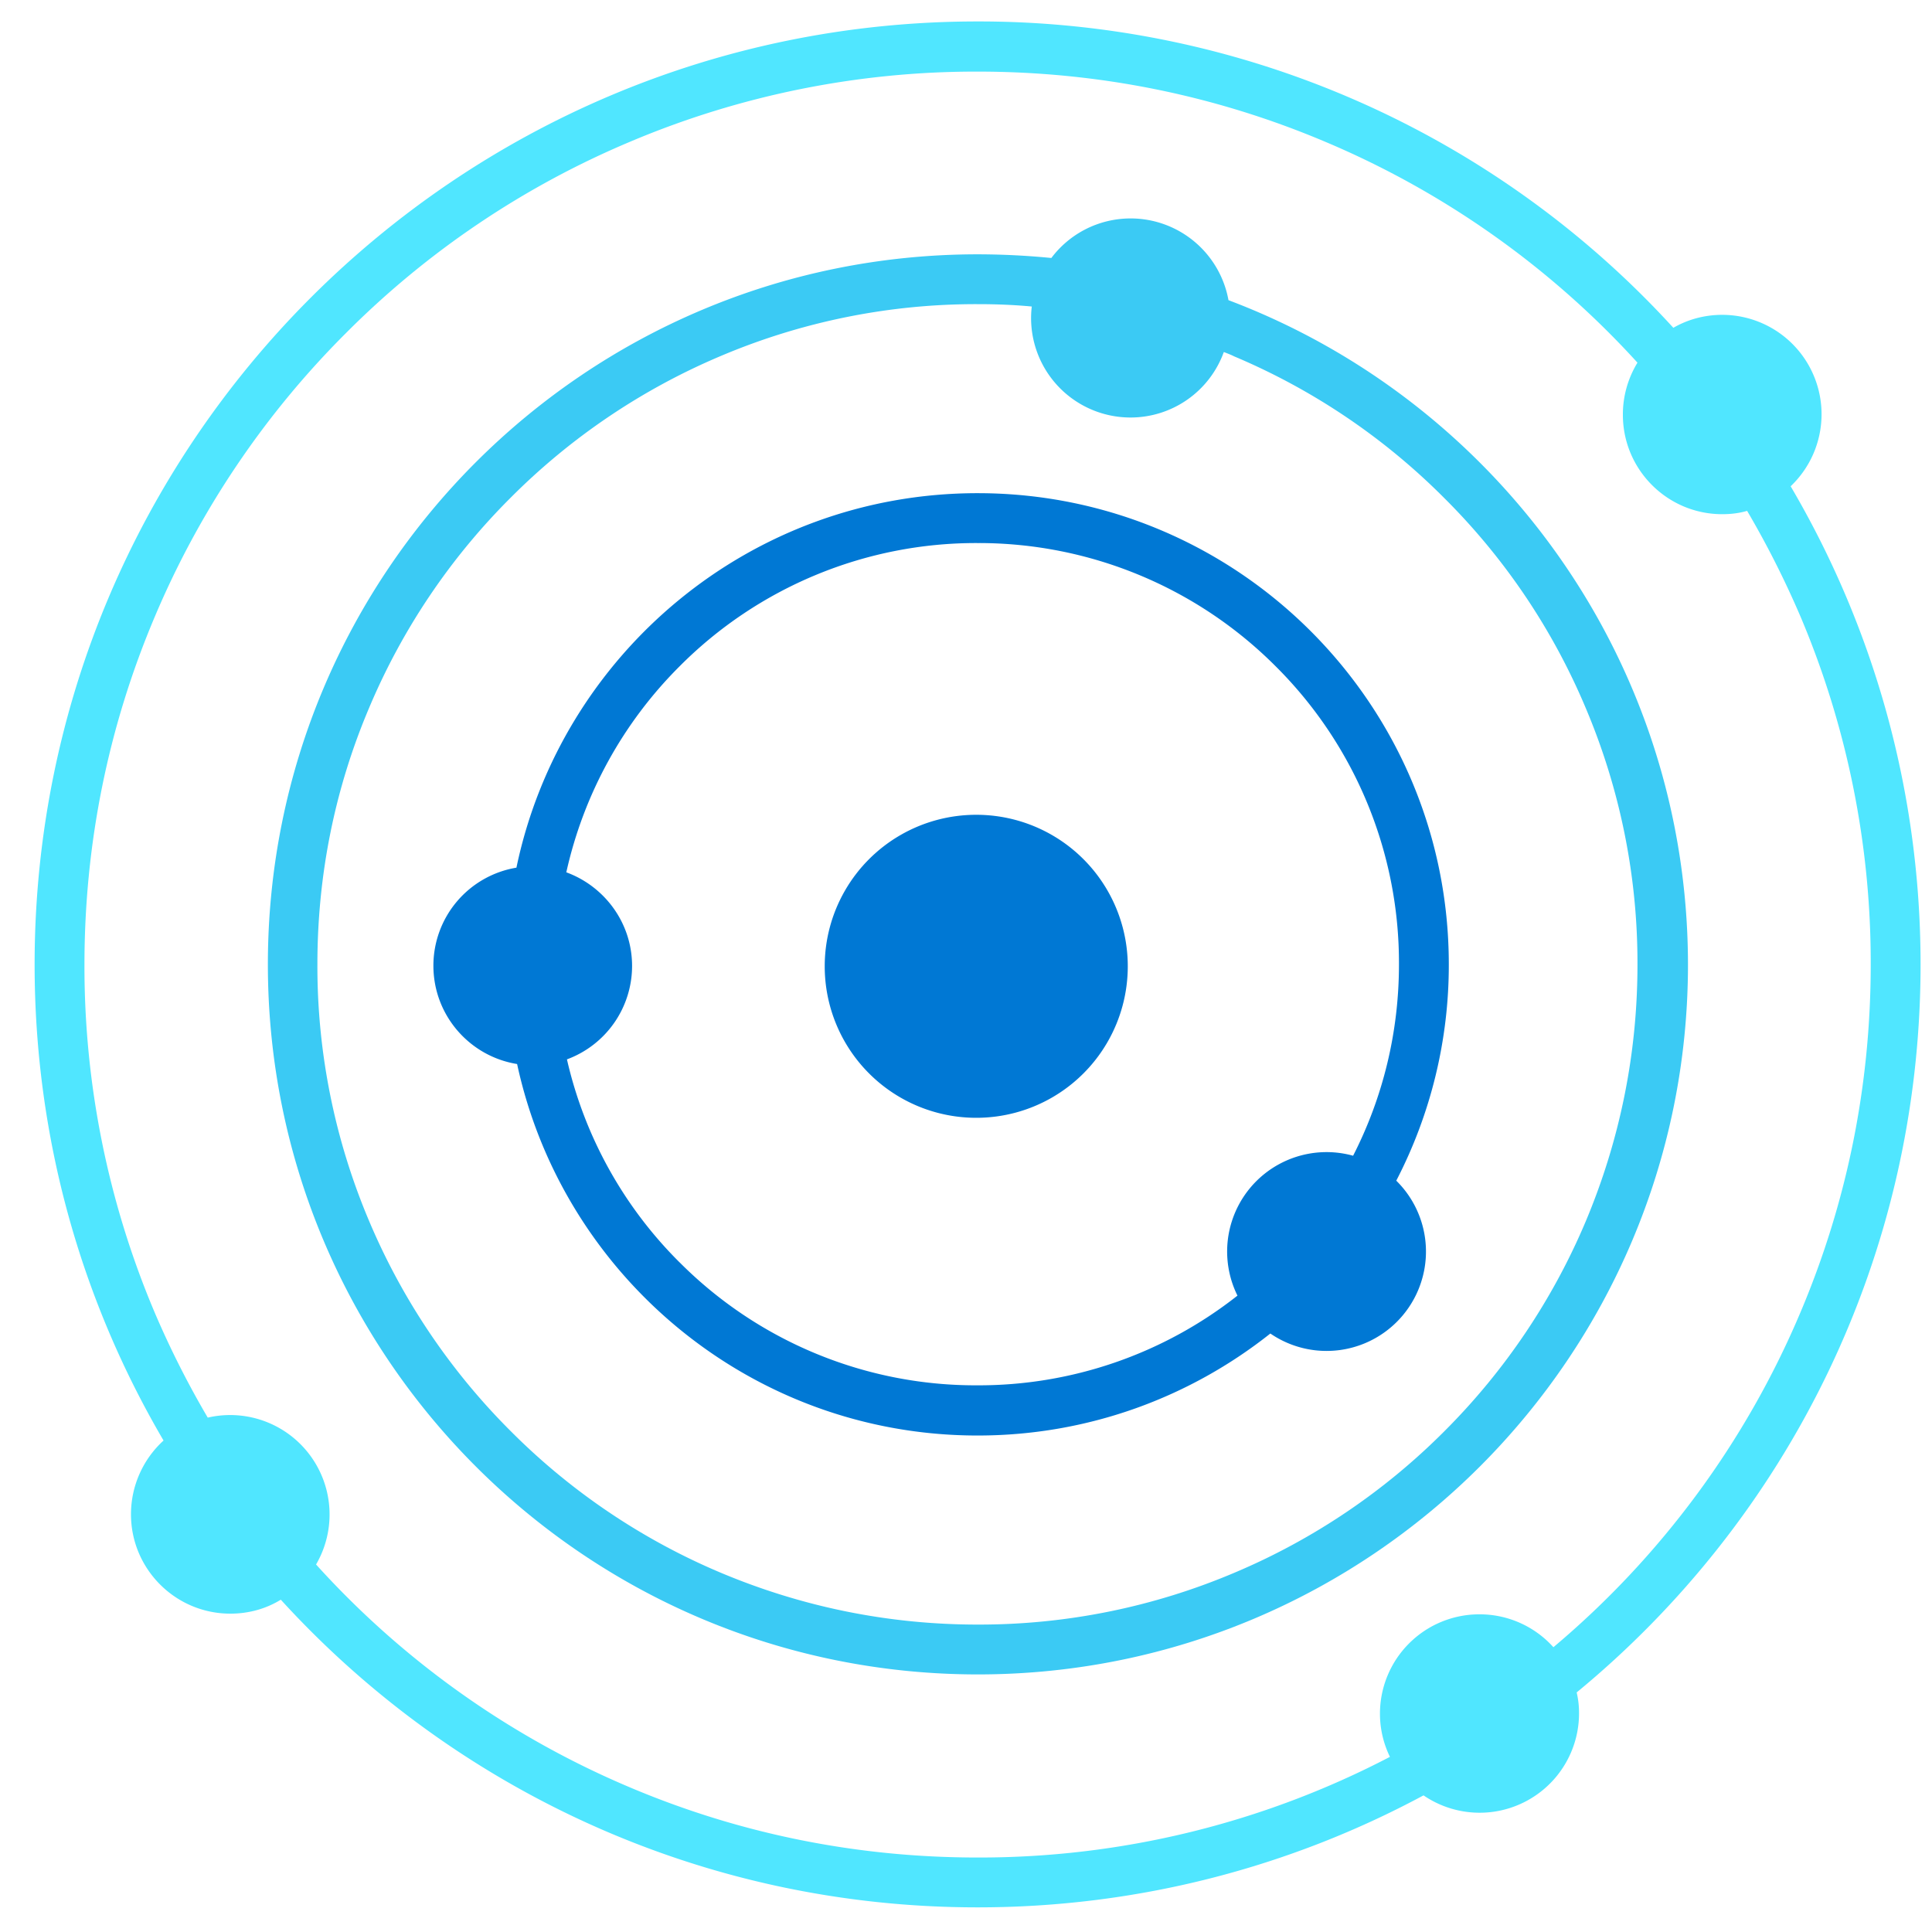 <svg xmlns="http://www.w3.org/2000/svg" viewBox="0 0 49 49"><path d="M28.603 24.508a3.841 3.841 0 01-3.843 3.842 3.841 3.841 0 01-3.843-3.842 3.841 3.841 0 013.843-3.843 3.841 3.841 0 013.843 3.843z" fill="#0078D4"/><path d="M31.157 7.613a2.523 2.523 0 00-2.478-2.073c-.826 0-1.559.396-2.014 1.003a19.541 19.541 0 00-1.862-.093c-9.944 0-18.009 8.056-18.009 18.009 0 9.943 8.057 18.008 18.009 18.008 9.944 0 18.008-8.065 18.008-18.008-.008-7.703-4.845-14.276-11.654-16.846zm5.477 28.685a16.637 16.637 0 01-5.326 3.59 16.571 16.571 0 01-6.514 1.315c-2.258 0-4.449-.447-6.514-1.315a16.639 16.639 0 01-5.326-3.59 16.683 16.683 0 01-3.59-5.325 16.57 16.57 0 01-1.314-6.514c0-2.259.438-4.45 1.315-6.514a16.638 16.638 0 013.59-5.326 16.684 16.684 0 015.325-3.59 16.571 16.571 0 016.514-1.315c.464 0 .919.017 1.374.06a2.521 2.521 0 002.503 2.815 2.515 2.515 0 002.368-1.661c.084.033.177.067.261.11a16.638 16.638 0 015.326 3.59 16.547 16.547 0 013.59 5.325 16.571 16.571 0 011.314 6.514c0 2.258-.446 4.45-1.314 6.514a16.672 16.672 0 01-3.582 5.317z" fill="#3BCAF4"/><path d="M48.71 24.46c0-4.425-1.205-8.57-3.295-12.127a2.521 2.521 0 00-1.736-4.348c-.447 0-.876.118-1.239.329A23.85 23.85 0 0024.794.544C11.59.544.878 11.246.878 24.46c0 4.407 1.189 8.528 3.27 12.075a2.532 2.532 0 00-.826 1.871c0 1.39 1.13 2.52 2.52 2.52.472 0 .91-.126 1.28-.354 4.374 4.795 10.67 7.803 17.672 7.803 4.087 0 7.938-1.028 11.31-2.84a2.521 2.521 0 003.944-2.081 2.23 2.23 0 00-.06-.53C45.314 38.54 48.71 31.9 48.71 24.46zm-9.312 17.317a2.514 2.514 0 00-1.88-.834 2.52 2.52 0 00-2.519 2.52c0 .396.093.766.253 1.095a22.507 22.507 0 01-10.458 2.553c-3.059 0-6.025-.598-8.815-1.778a22.545 22.545 0 01-7.963-5.654 2.521 2.521 0 00-2.747-3.725 23.312 23.312 0 01-1.348-2.671 22.505 22.505 0 01-1.779-8.815c0-3.059.599-6.025 1.779-8.815a22.545 22.545 0 014.853-7.205 22.452 22.452 0 017.206-4.853 22.506 22.506 0 018.814-1.779c3.06 0 6.025.599 8.815 1.779a22.544 22.544 0 017.921 5.603 2.52 2.52 0 00-.37 1.323c0 1.39 1.129 2.52 2.519 2.52.22 0 .43-.025.632-.084.506.86.96 1.761 1.357 2.688a22.505 22.505 0 011.778 8.815c0 3.059-.599 6.025-1.778 8.814a22.543 22.543 0 01-6.27 8.503z" fill="#50E6FF"/><path d="M35.413 29.944a11.883 11.883 0 001.332-5.486c0-6.598-5.352-11.95-11.95-11.95-5.764 0-10.567 4.08-11.697 9.498a2.52 2.52 0 00-2.106 2.486c0 1.256.918 2.3 2.123 2.494 1.163 5.385 5.95 9.422 11.68 9.422 2.806 0 5.385-.97 7.424-2.587a2.521 2.521 0 003.194-3.876zm-18.177 2.073a10.583 10.583 0 01-2.857-5.149 2.527 2.527 0 001.652-2.368c0-1.095-.7-2.022-1.668-2.376a10.636 10.636 0 012.873-5.225 10.605 10.605 0 017.56-3.126 10.64 10.64 0 017.558 3.126 10.606 10.606 0 013.127 7.56c0 1.718-.405 3.37-1.163 4.853a2.521 2.521 0 00-2.933 3.548 10.602 10.602 0 01-6.598 2.275 10.592 10.592 0 01-7.55-3.118z" fill="#0078D4"/></svg>